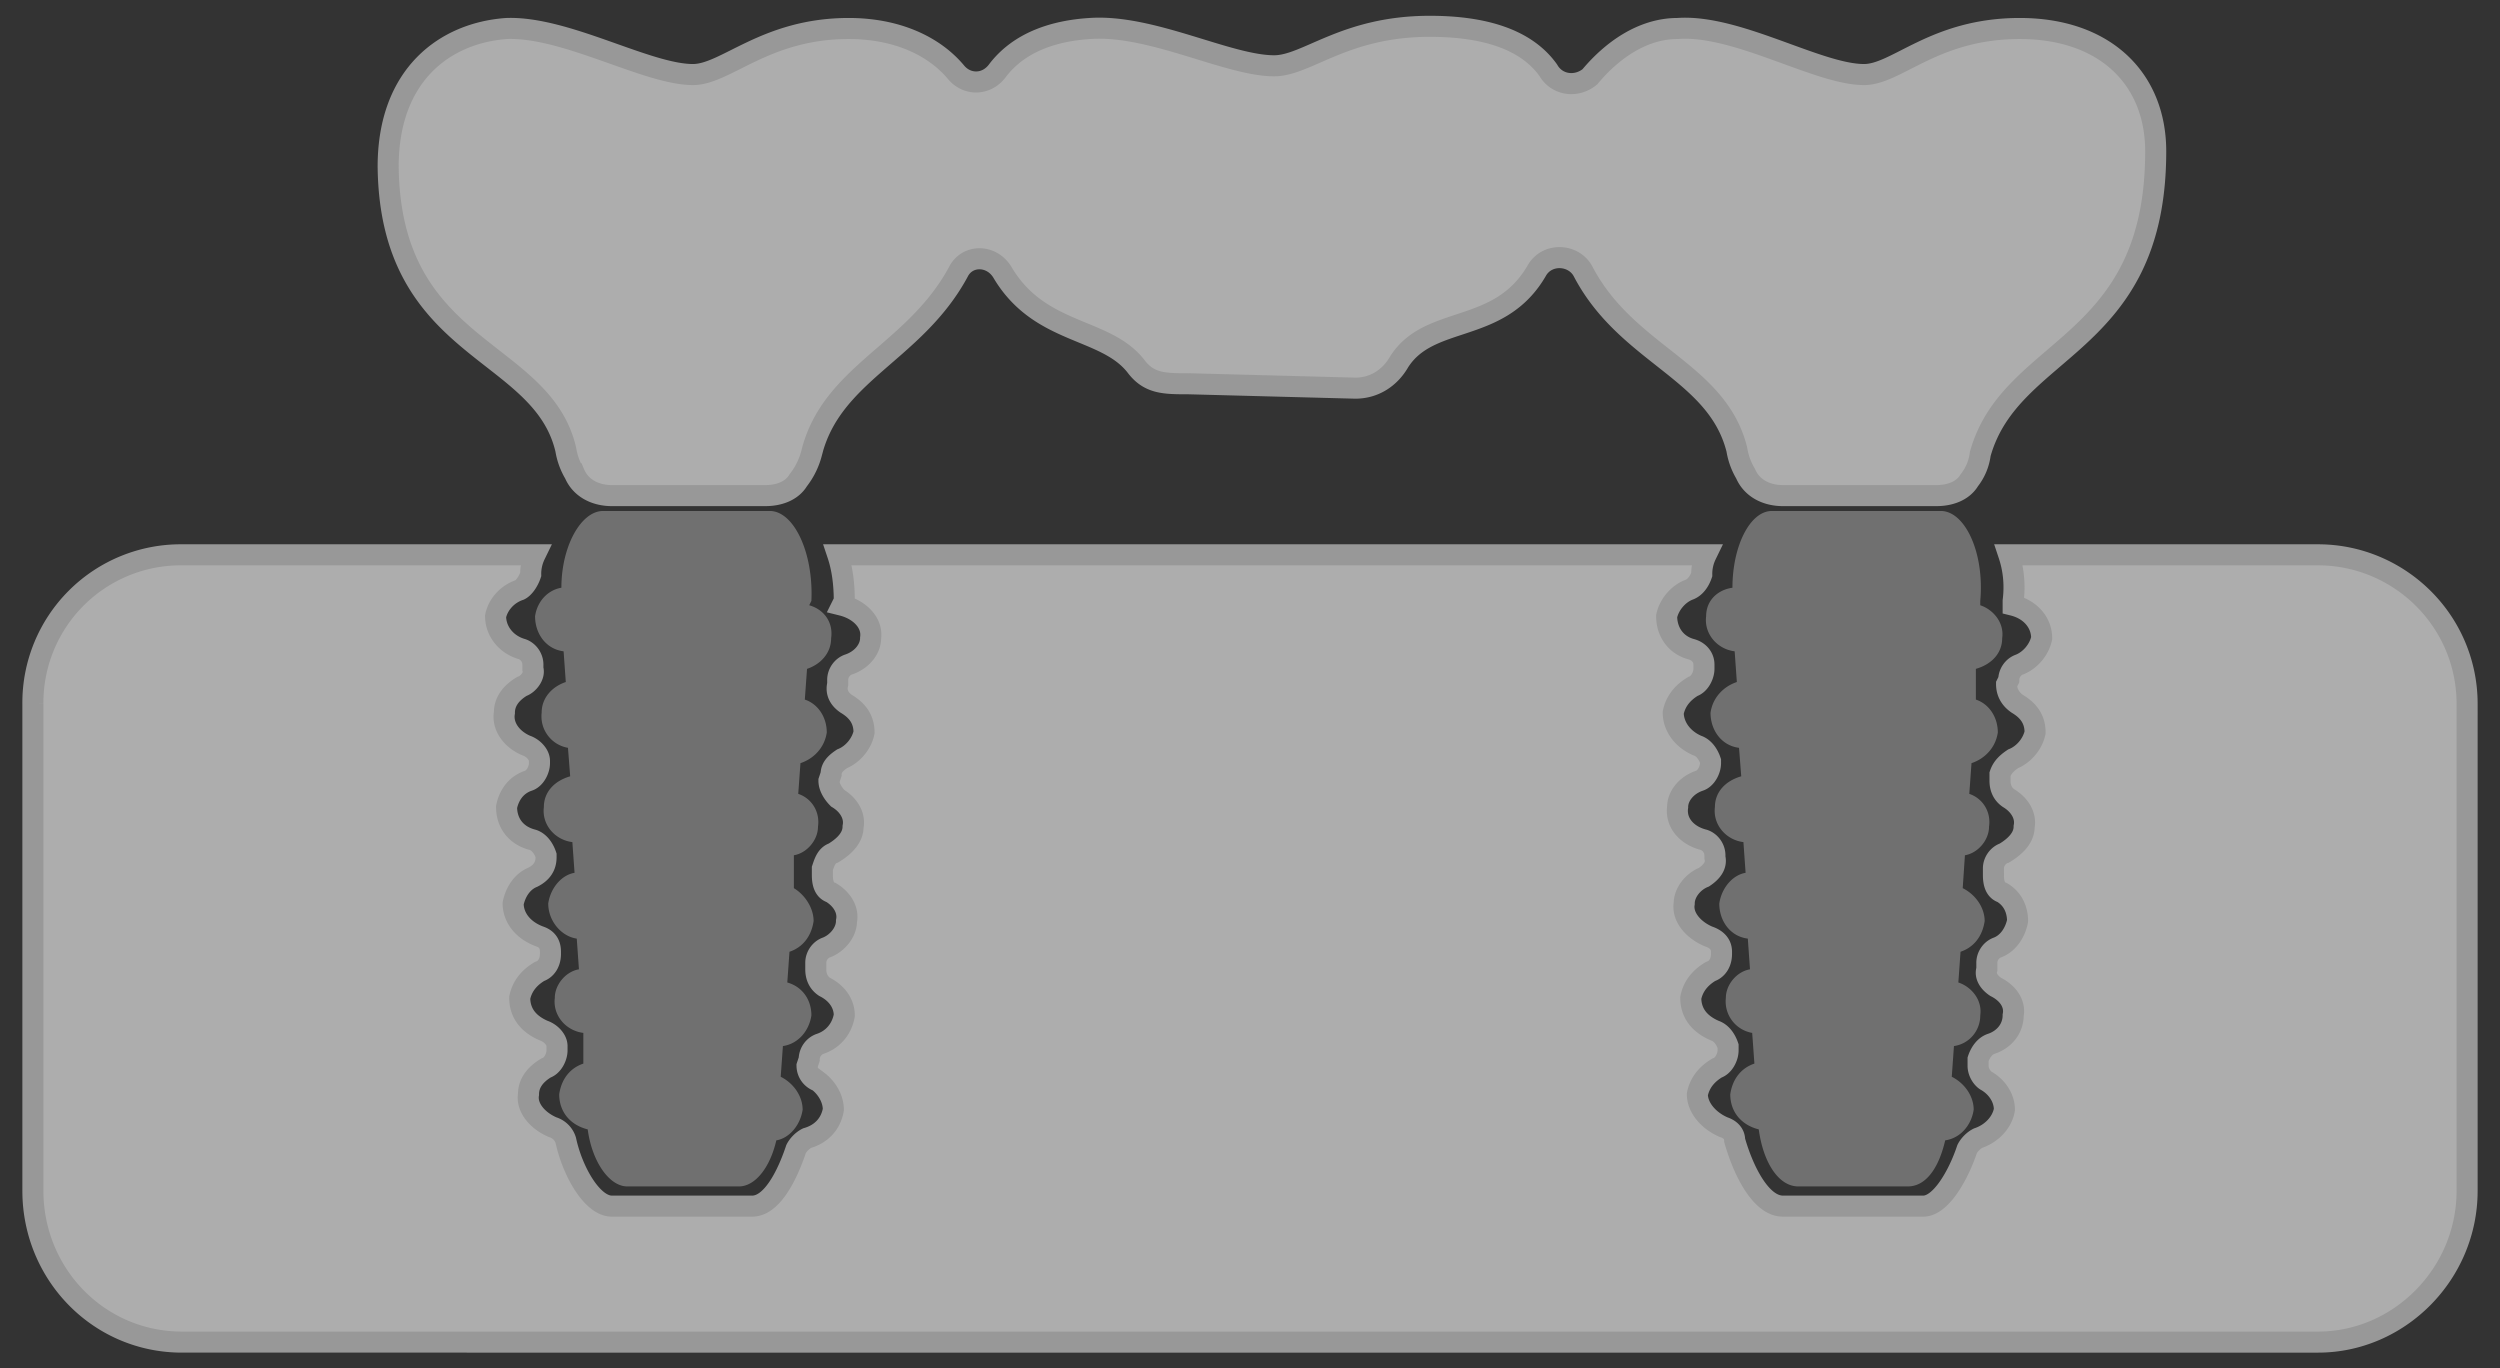<svg width="95" height="52" fill="none" xmlns="http://www.w3.org/2000/svg"><rect width="100%" height="100%" fill="#333333" stroke="none"/><path opacity=".8" d="M30.667 25.417l-.084 1.167c.5.166.834.666.834 1.25-.084.583-.5 1-1 1.166l-.084 1.167c.5.167.834.667.75 1.25 0 .5-.416 1-.916 1.083v1.25c.416.25.75.75.75 1.25-.084.584-.417 1-.917 1.167l-.083 1.167c.583.166.916.666.916 1.25-.083.583-.5 1.083-1.083 1.166l-.083 1.167c.5.25.833.75.833 1.25-.083.583-.5 1.083-1 1.167-.25 1.083-.833 1.75-1.417 1.75h-4.25c-.666 0-1.333-.917-1.5-2.167-.666-.167-1.083-.667-1.083-1.333.083-.584.417-1 .917-1.167V39.25c-.667-.083-1.167-.666-1.084-1.333 0-.5.417-1 .917-1.083l-.083-1.167c-.584-.083-1.084-.667-1.084-1.333.084-.584.5-1.084 1-1.167L21.75 32c-.667-.083-1.167-.666-1.083-1.333 0-.583.416-1 1-1.167l-.084-1.083a1.213 1.213 0 01-1-1.333c0-.584.417-1 .917-1.167l-.083-1.167c-.667-.083-1.084-.666-1.084-1.333.084-.583.5-1 1-1.083 0-1.584.75-2.917 1.584-2.917h6.333c.917 0 1.667 1.583 1.583 3.417L30.75 23c.583.167.917.667.833 1.25 0 .584-.416 1-.916 1.167z" fill="gray"/><path opacity=".6" d="M51.5 14.75l-6.333-.167c-.917 0-1.5 0-2-.666-1.167-1.5-3.667-1.167-5.084-3.584-.416-.666-1.333-.666-1.666 0-1.667 3.084-4.834 3.834-5.584 6.917a2.819 2.819 0 01-.5 1c-.25.417-.75.583-1.25.583H23.25c-.583 0-1.167-.25-1.417-.833a2.595 2.595 0 01-.333-.917c-.917-3.916-6.667-3.666-6.75-10.75 0-3.5 2.167-5.083 4.5-5.25 2.25-.083 5.333 1.75 7.083 1.75 1.25 0 2.75-1.75 5.917-1.75 1.833 0 3.25.667 4.083 1.667.417.5 1.167.5 1.584-.083.833-1.084 2.166-1.5 3.5-1.584 2.333-.166 5.25 1.417 7 1.417 1.25 0 2.666-1.5 5.916-1.5 2.084 0 3.667.5 4.5 1.667.334.583 1.084.666 1.584.25.833-1 2-1.834 3.333-1.834 2.25-.166 5.333 1.75 7.083 1.75 1.25 0 2.667-1.75 5.917-1.75S81.917 3 81.917 5.75c0 7.5-5.5 7.333-6.667 11.5a2.025 2.025 0 01-.417 1c-.25.417-.75.583-1.25.583H67.75c-.583 0-1.167-.25-1.417-.833a2.593 2.593 0 01-.333-.917c-.75-3-4.167-3.583-5.833-6.75-.334-.666-1.334-.75-1.75-.083-1.417 2.5-4.084 1.667-5.25 3.5-.334.583-.917 1-1.667 1z" fill="#fff"/><path d="M51.5 14.75l-6.333-.167c-.917 0-1.5 0-2-.666-1.167-1.5-3.667-1.167-5.084-3.584-.416-.666-1.333-.666-1.666 0-1.667 3.084-4.834 3.834-5.584 6.917a2.819 2.819 0 01-.5 1c-.25.417-.75.583-1.25.583H23.25c-.583 0-1.167-.25-1.417-.833a2.595 2.595 0 01-.333-.917c-.917-3.916-6.667-3.666-6.75-10.75 0-3.5 2.167-5.083 4.5-5.25 2.25-.083 5.333 1.75 7.083 1.75 1.25 0 2.75-1.75 5.917-1.75 1.833 0 3.25.667 4.083 1.667.417.5 1.167.5 1.584-.083.833-1.084 2.166-1.5 3.5-1.584 2.333-.166 5.25 1.417 7 1.417 1.25 0 2.666-1.5 5.916-1.5 2.084 0 3.667.5 4.5 1.667.334.583 1.084.666 1.584.25.833-1 2-1.834 3.333-1.834 2.25-.166 5.333 1.75 7.083 1.75 1.25 0 2.667-1.75 5.917-1.75S81.917 3 81.917 5.75c0 7.5-5.5 7.333-6.667 11.5a2.025 2.025 0 01-.417 1c-.25.417-.75.583-1.25.583H67.75c-.583 0-1.167-.25-1.417-.833a2.593 2.593 0 01-.333-.917c-.75-3-4.167-3.583-5.833-6.75-.334-.666-1.334-.75-1.75-.083-1.417 2.5-4.084 1.667-5.25 3.5-.334.583-.917 1-1.667 1v0z" stroke="#989898" stroke-width=".8"/><path opacity=".8" d="M75.083 25.417v1.167c.5.166.834.666.834 1.25-.084.583-.5 1-1 1.166l-.084 1.167c.5.167.834.667.75 1.25 0 .5-.416 1-.916 1.083l-.084 1.25c.5.25.834.75.834 1.25-.084.584-.417 1-.917 1.167l-.083 1.167c.5.166.916.666.833 1.25 0 .583-.417 1.083-1 1.166l-.083 1.167c.5.25.833.75.833 1.25-.083.583-.5 1.083-1.083 1.167-.25 1.083-.75 1.75-1.417 1.75h-4.167c-.75 0-1.333-.917-1.5-2.167-.666-.167-1.083-.667-1.083-1.333.083-.584.417-1 .917-1.167l-.084-1.167a1.213 1.213 0 01-1-1.333c0-.5.417-1 .917-1.083l-.083-1.167c-.667-.083-1.084-.667-1.084-1.333.084-.584.5-1.084 1-1.167L66.25 32c-.667-.083-1.167-.666-1.083-1.333 0-.583.416-1 1-1.167l-.084-1.083C65.417 28.334 65 27.75 65 27.084c.083-.584.5-1 1-1.167l-.083-1.167c-.667-.083-1.167-.666-1.084-1.333 0-.583.417-1 1-1.083 0-1.584.667-2.917 1.5-2.917h6.417c.917 0 1.667 1.583 1.5 3.417V23c.5.167.917.667.833 1.25 0 .584-.416 1-1 1.167z" fill="gray"/><path opacity=".6" d="M93.75 26.75v18.5c0 3.166-2.583 5.75-5.667 5.75H6.917C3.75 51 1.25 48.416 1.25 45.25v-18.5a5.62 5.62 0 015.667-5.667h13.416a1.654 1.654 0 00-.166.75c-.084.25-.25.5-.417.583-.5.167-.833.584-.917 1 0 .584.417 1.084 1 1.25.25.084.417.334.417.584v.166c.083.25-.167.584-.417.667-.416.25-.666.583-.666 1-.084.5.25 1 .833 1.25.25.083.5.333.5.583V29c0 .25-.167.583-.417.666-.5.167-.75.584-.833 1 0 .584.333 1.084 1 1.25.25.084.417.334.5.584v.083c0 .333-.167.583-.5.75-.417.167-.667.583-.75 1 0 .5.333 1 1 1.25.25.083.417.25.417.583v.084c0 .333-.167.583-.417.666-.417.25-.667.584-.75 1 0 .584.333 1 .917 1.25.25.084.5.334.5.584v.166c0 .25-.167.584-.417.667-.417.25-.667.583-.667 1-.083.5.334 1 .917 1.25a.75.75 0 01.5.5c.25 1.167 1 2.5 1.75 2.5h5.333c.75 0 1.334-1.167 1.667-2.167.083-.166.25-.333.417-.416.583-.167.916-.584 1-1.084 0-.416-.25-.833-.584-1.083a.627.627 0 01-.416-.583l.083-.25c0-.25.167-.5.417-.584.5-.166.833-.583.916-1.083 0-.417-.25-.833-.75-1.083-.25-.167-.333-.417-.333-.667v-.25c0-.25.167-.5.417-.583.416-.167.75-.584.75-1 .083-.417-.167-.834-.584-1.084-.25-.083-.333-.333-.333-.666V33c.083-.25.167-.5.417-.584.416-.25.75-.583.75-1 .083-.416-.167-.833-.584-1.083-.166-.167-.333-.417-.333-.667l.083-.25c0-.25.167-.416.417-.583.417-.167.75-.583.833-1 0-.5-.25-.833-.666-1.083-.25-.167-.417-.417-.334-.75v-.167c0-.25.167-.5.417-.583.5-.167.833-.584.833-1 .084-.584-.416-1.084-1.083-1.25l.083-.167c0-.667-.083-1.25-.25-1.75h33a1.654 1.654 0 00-.166.75c-.084.25-.25.5-.5.583-.417.167-.75.584-.834 1 0 .584.334 1.084.917 1.25.333.084.5.334.5.584v.166c0 .25-.167.584-.417.667-.416.25-.666.583-.75 1 0 .5.334 1 .917 1.25.25.083.417.333.5.583V29c0 .25-.167.583-.417.666-.5.167-.833.584-.833 1-.083.584.333 1.084 1 1.25.25.084.417.334.417.584v.083c.083.333-.167.583-.417.75-.417.167-.75.583-.75 1-.083.5.333 1 .917 1.25.25.083.5.25.5.583v.084c0 .333-.167.583-.417.666-.417.25-.667.584-.75 1 0 .584.333 1 .917 1.25.25.084.416.334.5.584v.166c0 .25-.167.584-.417.667-.417.25-.667.583-.75 1 0 .5.417 1 1 1.25.25.083.417.25.417.5.333 1.167 1 2.5 1.833 2.5h5.333c.667 0 1.334-1.167 1.667-2.167.083-.166.25-.333.417-.416.5-.167.916-.584 1-1.084 0-.416-.25-.833-.667-1.083-.167-.083-.333-.333-.333-.583v-.25c.083-.25.25-.5.5-.584.5-.166.833-.583.833-1.083.083-.417-.167-.833-.667-1.083-.25-.167-.416-.417-.333-.667v-.25c0-.25.167-.5.417-.583.416-.167.666-.584.75-1 0-.417-.167-.834-.584-1.084-.25-.083-.333-.333-.333-.666V33c0-.25.167-.5.417-.584.416-.25.75-.583.75-1 .083-.416-.167-.833-.584-1.083-.25-.167-.333-.417-.333-.667v-.25c.083-.25.25-.416.5-.583.417-.167.75-.583.833-1 0-.5-.25-.833-.666-1.083-.25-.167-.417-.417-.417-.75l.083-.167c0-.25.167-.5.417-.583.417-.167.75-.584.833-1 0-.584-.416-1.084-1.083-1.25v-.167c.083-.667 0-1.25-.167-1.75h11.75c3.084 0 5.667 2.5 5.667 5.667z" fill="#fff"/><path d="M93.75 26.75v18.5c0 3.166-2.583 5.75-5.667 5.75H6.917C3.75 51 1.25 48.416 1.25 45.25v-18.5a5.62 5.62 0 015.667-5.667h13.416a1.654 1.654 0 00-.166.75c-.084.25-.25.5-.417.583-.5.167-.833.584-.917 1 0 .584.417 1.084 1 1.25.25.084.417.334.417.584v.166c.083.25-.167.584-.417.667-.416.25-.666.583-.666 1-.084.5.25 1 .833 1.25.25.083.5.333.5.583V29c0 .25-.167.583-.417.666-.5.167-.75.584-.833 1 0 .584.333 1.084 1 1.25.25.084.417.334.5.584v.083c0 .333-.167.583-.5.75-.417.167-.667.583-.75 1 0 .5.333 1 1 1.25.25.083.417.25.417.583v.084c0 .333-.167.583-.417.666-.417.25-.667.584-.75 1 0 .584.333 1 .917 1.25.25.084.5.334.5.584v.166c0 .25-.167.584-.417.667-.417.25-.667.583-.667 1-.083.5.334 1 .917 1.25a.75.75 0 01.5.5c.25 1.167 1 2.5 1.75 2.5h5.333c.75 0 1.334-1.167 1.667-2.167.083-.166.25-.333.417-.416.583-.167.916-.584 1-1.084 0-.416-.25-.833-.584-1.083a.627.627 0 01-.416-.583l.083-.25c0-.25.167-.5.417-.584.5-.166.833-.583.916-1.083 0-.417-.25-.833-.75-1.083-.25-.167-.333-.417-.333-.667v-.25c0-.25.167-.5.417-.583.416-.167.75-.584.75-1 .083-.417-.167-.834-.584-1.084-.25-.083-.333-.333-.333-.666V33c.083-.25.167-.5.417-.584.416-.25.75-.583.75-1 .083-.416-.167-.833-.584-1.083-.166-.167-.333-.417-.333-.667l.083-.25c0-.25.167-.416.417-.583.417-.167.75-.583.833-1 0-.5-.25-.833-.666-1.083-.25-.167-.417-.417-.334-.75v-.167c0-.25.167-.5.417-.583.5-.167.833-.584.833-1 .084-.584-.416-1.084-1.083-1.25l.083-.167c0-.667-.083-1.25-.25-1.75h33a1.654 1.654 0 00-.166.75c-.084.25-.25.5-.5.583-.417.167-.75.584-.834 1 0 .584.334 1.084.917 1.25.333.084.5.334.5.584v.166c0 .25-.167.584-.417.667-.416.25-.666.583-.75 1 0 .5.334 1 .917 1.25.25.083.417.333.5.583V29c0 .25-.167.583-.417.666-.5.167-.833.584-.833 1-.083.584.333 1.084 1 1.25.25.084.417.334.417.584v.083c.083.333-.167.583-.417.75-.417.167-.75.583-.75 1-.083.5.333 1 .917 1.25.25.083.5.25.5.583v.084c0 .333-.167.583-.417.666-.417.25-.667.584-.75 1 0 .584.333 1 .917 1.25.25.084.416.334.5.584v.166c0 .25-.167.584-.417.667-.417.25-.667.583-.75 1 0 .5.417 1 1 1.25.25.083.417.25.417.5.333 1.167 1 2.5 1.833 2.5h5.333c.667 0 1.334-1.167 1.667-2.167.083-.166.25-.333.417-.416.5-.167.916-.584 1-1.084 0-.416-.25-.833-.667-1.083-.167-.083-.333-.333-.333-.583v-.25c.083-.25.25-.5.5-.584.5-.166.833-.583.833-1.083.083-.417-.167-.833-.667-1.083-.25-.167-.416-.417-.333-.667v-.25c0-.25.167-.5.417-.583.416-.167.666-.584.75-1 0-.417-.167-.834-.584-1.084-.25-.083-.333-.333-.333-.666V33c0-.25.167-.5.417-.584.416-.25.75-.583.75-1 .083-.416-.167-.833-.584-1.083-.25-.167-.333-.417-.333-.667v-.25c.083-.25.25-.416.5-.583.417-.167.75-.583.833-1 0-.5-.25-.833-.666-1.083-.25-.167-.417-.417-.417-.75l.083-.167c0-.25.167-.5.417-.583.417-.167.75-.584.833-1 0-.584-.416-1.084-1.083-1.25v-.167c.083-.667 0-1.25-.167-1.75h11.75c3.084 0 5.667 2.5 5.667 5.667v0z" stroke="#989898" stroke-width=".8"/></svg>